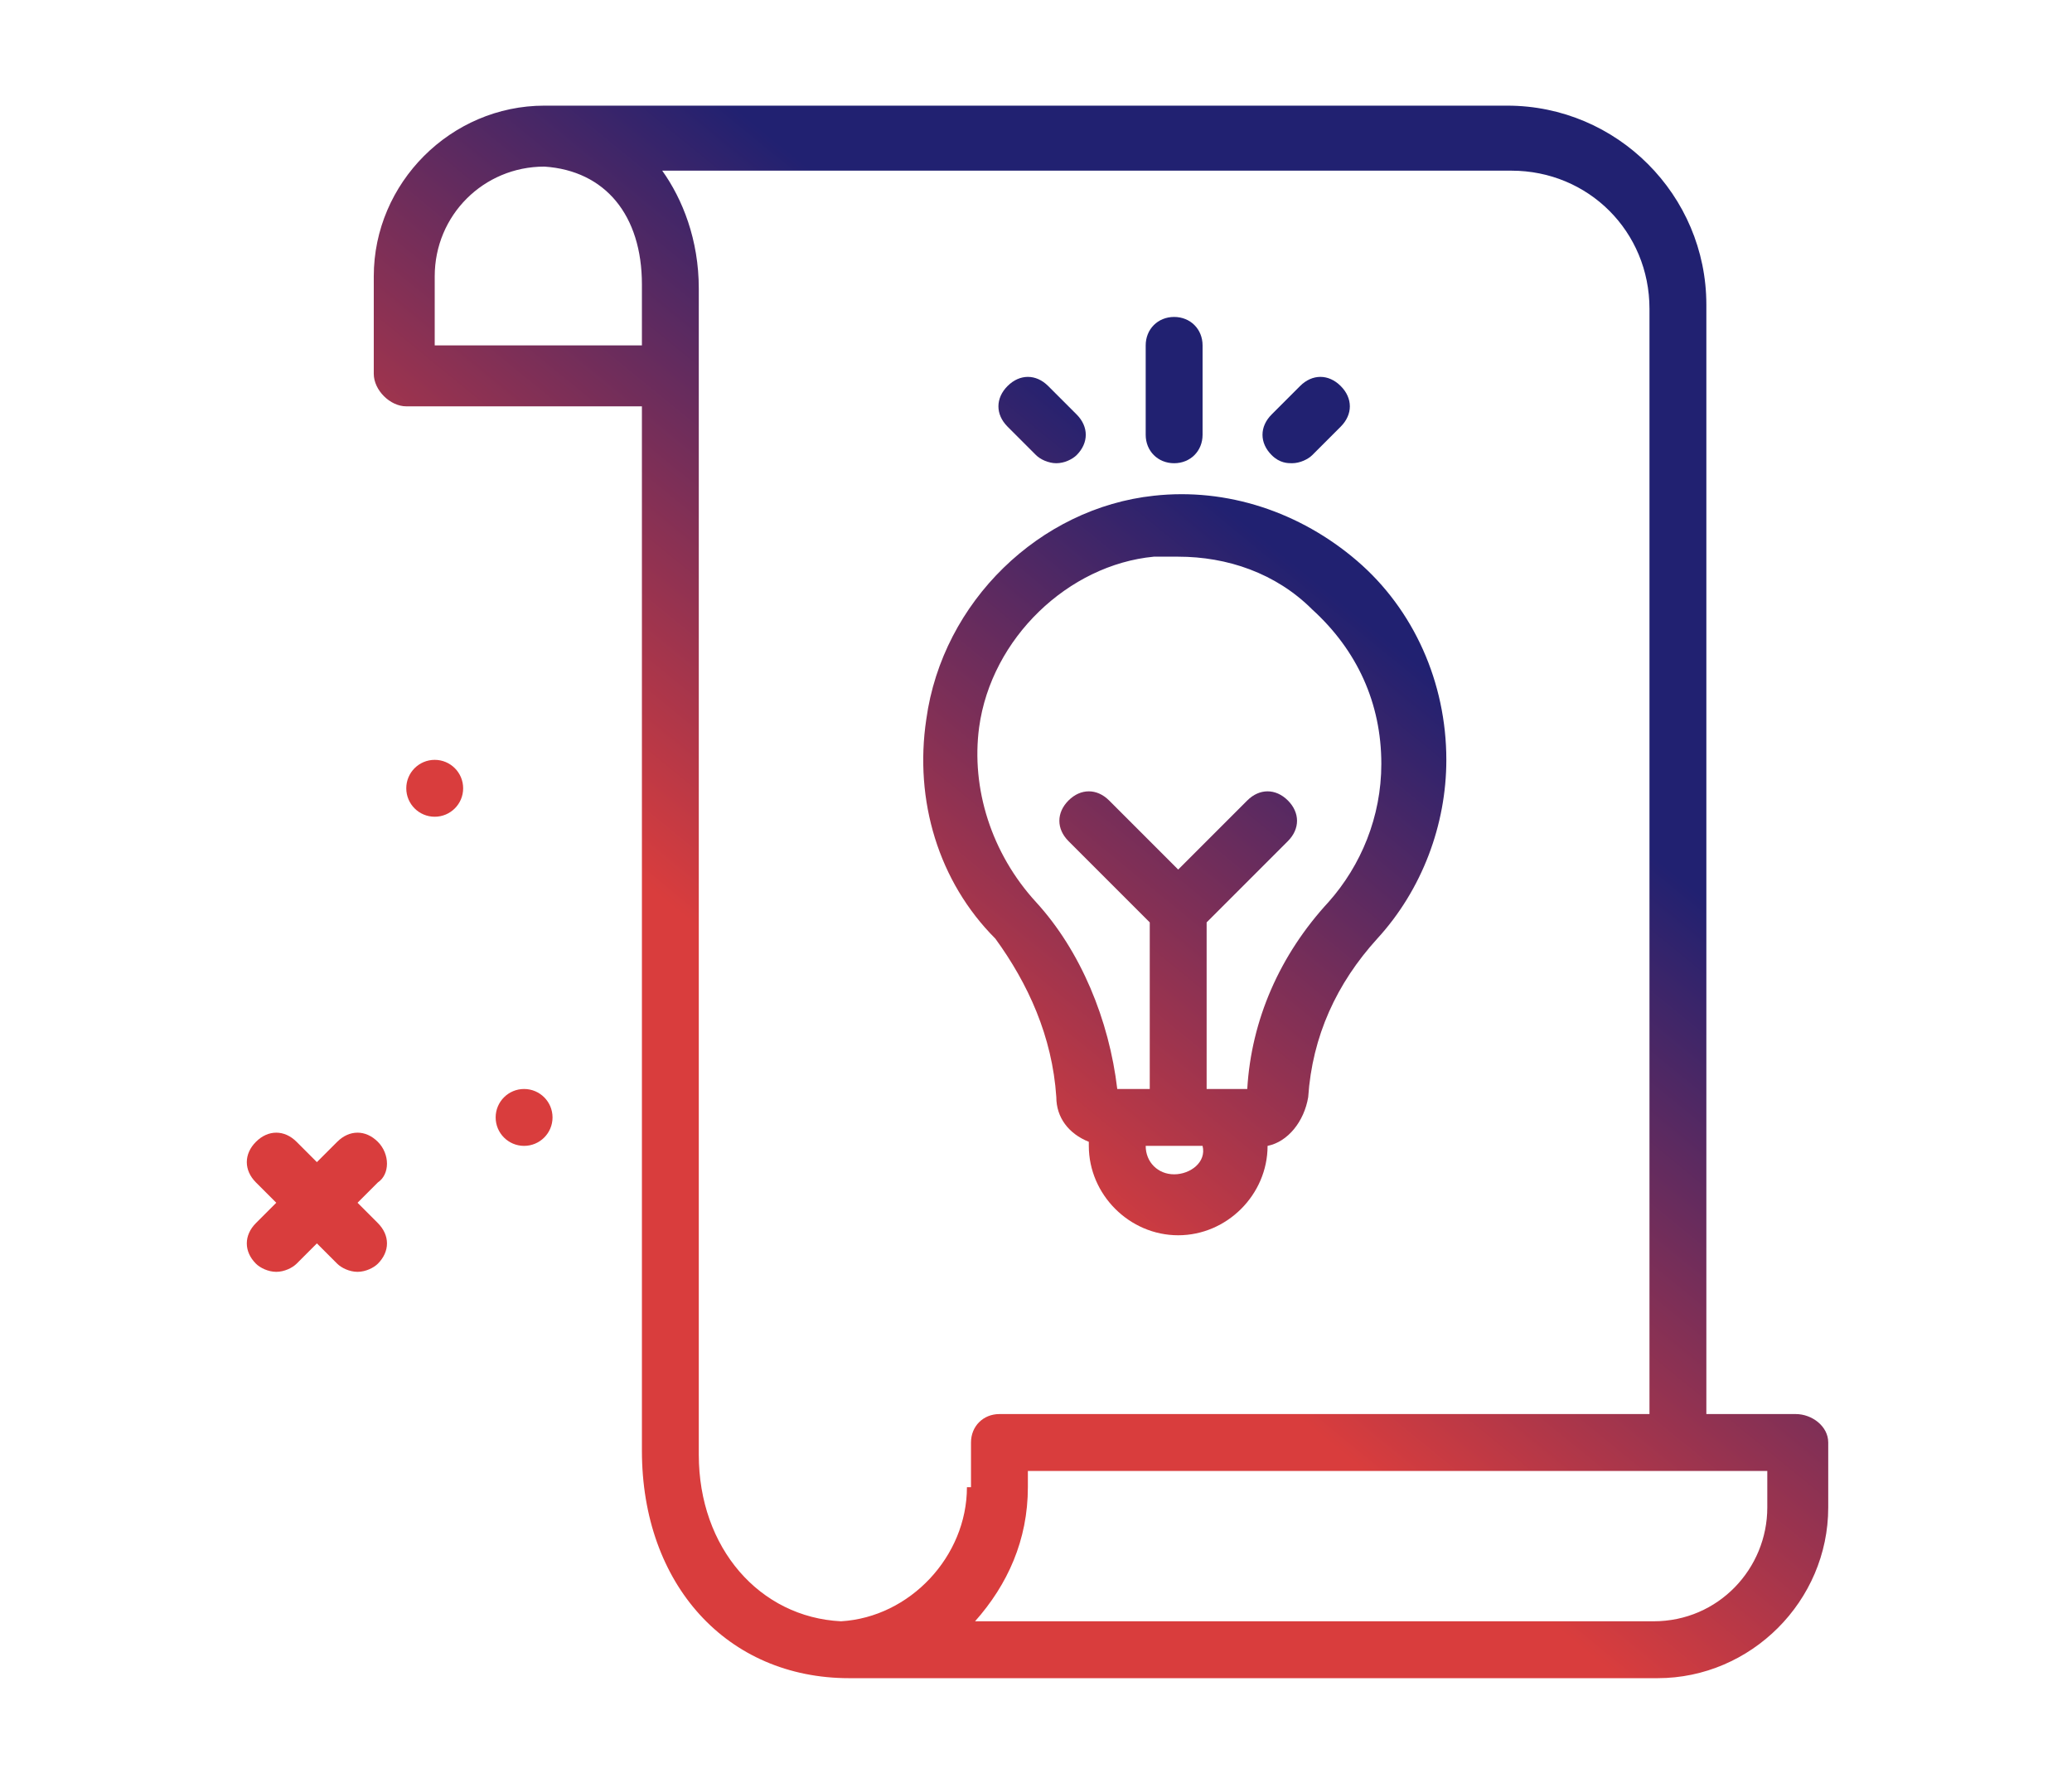 <svg xmlns="http://www.w3.org/2000/svg" xmlns:xlink="http://www.w3.org/1999/xlink" id="Layer_1" x="0px" y="0px" viewBox="0 0 51 44" style="enable-background:new 0 0 51 44;" xml:space="preserve"> <style type="text/css"> .st0{fill:url(#SVGID_1_);} .st1{fill:url(#SVGID_00000048464272797836876800000011291752617010351294_);} .st2{fill:url(#SVGID_00000143612775917539756970000013464766772564261780_);} .st3{fill:url(#SVGID_00000108996656900392990740000005044334896331732923_);} .st4{fill:url(#SVGID_00000093177677673430729490000018146297810313034642_);} .st5{fill:url(#SVGID_00000160185070733499692620000006981733122933859987_);} .st6{fill:url(#SVGID_00000130634344481962990580000010722369449331383227_);} .st7{fill:url(#SVGID_00000038387063097959988010000003822376999108159630_);} </style> <g> <linearGradient id="SVGID_1_" gradientUnits="userSpaceOnUse" x1="22.729" y1="27.36" x2="32.987" y2="14.779"> <stop offset="0" style="stop-color:#D93D3D"></stop> <stop offset="1" style="stop-color:#212171"></stop> </linearGradient> <path class="st0" d="M44.2,34.8h-2.2V7.5c0-2.7-2.2-4.9-4.9-4.9H13.4c-2.3,0-4.2,1.9-4.2,4.2v2.4C9.2,9.6,9.6,10,10,10h5.8v25.7 c0,3.3,2.1,5.6,5.1,5.6h19.9c2.3,0,4.2-1.9,4.2-4.2v-1.6C45,35.1,44.6,34.8,44.2,34.8z M10.7,8.5V6.8c0-1.5,1.2-2.7,2.7-2.7 c1.5,0.1,2.4,1.2,2.4,2.9v1.5H10.7z M23.8,36.6c0,1.7-1.4,3.2-3.1,3.3c0,0,0,0,0,0c-2-0.1-3.5-1.8-3.5-4.1V7.1 c0-1.2-0.4-2.2-0.9-2.9h20.9c1.9,0,3.4,1.5,3.4,3.4v27.2h-16c-0.4,0-0.7,0.3-0.7,0.7V36.6z M43.5,37.1c0,1.5-1.2,2.8-2.8,2.8H24 c0.8-0.9,1.3-2,1.3-3.3v-0.4h18.2L43.5,37.1z"></path> <linearGradient id="SVGID_00000047756278153907811890000005175083166009307054_" gradientUnits="userSpaceOnUse" x1="14.877" y1="20.958" x2="25.136" y2="8.377"> <stop offset="0" style="stop-color:#D93D3D"></stop> <stop offset="1" style="stop-color:#212171"></stop> </linearGradient> <path style="fill:url(#SVGID_00000047756278153907811890000005175083166009307054_);" d="M9.3,28.1c-0.3-0.3-0.7-0.3-1,0l-0.5,0.5 l-0.5-0.5c-0.3-0.3-0.7-0.3-1,0c-0.3,0.3-0.3,0.7,0,1l0.5,0.5l-0.5,0.5c-0.3,0.3-0.3,0.7,0,1c0.1,0.1,0.3,0.2,0.5,0.2 s0.4-0.1,0.5-0.2l0.5-0.5l0.5,0.5c0.1,0.1,0.3,0.2,0.5,0.2c0.2,0,0.4-0.1,0.5-0.2c0.3-0.3,0.3-0.7,0-1l-0.5-0.5l0.5-0.5 C9.6,28.9,9.6,28.4,9.3,28.1z"></path> <linearGradient id="SVGID_00000114035404928839221910000016664169652009222806_" gradientUnits="userSpaceOnUse" x1="16.872" y1="22.584" x2="27.13" y2="10.004"> <stop offset="0" style="stop-color:#D93D3D"></stop> <stop offset="1" style="stop-color:#212171"></stop> </linearGradient> <circle style="fill:url(#SVGID_00000114035404928839221910000016664169652009222806_);" cx="12.9" cy="27.5" r="0.7"></circle> <linearGradient id="SVGID_00000016786685387473383810000009422243486804464828_" gradientUnits="userSpaceOnUse" x1="11.629" y1="18.31" x2="21.887" y2="5.729"> <stop offset="0" style="stop-color:#D93D3D"></stop> <stop offset="1" style="stop-color:#212171"></stop> </linearGradient> <circle style="fill:url(#SVGID_00000016786685387473383810000009422243486804464828_);" cx="10.7" cy="19.4" r="0.7"></circle> <linearGradient id="SVGID_00000142866108665426489280000013354221335467988116_" gradientUnits="userSpaceOnUse" x1="22.912" y1="27.509" x2="33.17" y2="14.929"> <stop offset="0" style="stop-color:#D93D3D"></stop> <stop offset="1" style="stop-color:#212171"></stop> </linearGradient> <path style="fill:url(#SVGID_00000142866108665426489280000013354221335467988116_);" d="M26,27c0,0.5,0.3,0.9,0.8,1.1v0.1 c0,1.2,1,2.2,2.2,2.2s2.2-1,2.2-2.2v0c0.5-0.1,0.9-0.6,1-1.2c0.1-1.5,0.7-2.8,1.7-3.9c1.1-1.2,1.7-2.8,1.7-4.4 c0-1.9-0.8-3.7-2.2-4.9c-1.4-1.2-3.2-1.8-5-1.6c-2.8,0.3-5.2,2.6-5.6,5.5c-0.3,2,0.3,4,1.7,5.4C25.3,24.2,25.9,25.5,26,27L26,27z M28.9,28.9c-0.4,0-0.7-0.3-0.7-0.7h0.7c0,0,0,0,0,0s0,0,0,0h0.7C29.7,28.6,29.3,28.9,28.9,28.9z M24.1,17.9c0.3-2.2,2.2-4,4.3-4.2 c0.2,0,0.4,0,0.6,0c1.2,0,2.4,0.4,3.3,1.3c1.1,1,1.7,2.3,1.7,3.8c0,1.3-0.5,2.5-1.3,3.4c-1.2,1.3-1.9,2.9-2,4.6h-1v-4.1l2-2 c0.3-0.3,0.3-0.7,0-1s-0.7-0.3-1,0l-1.7,1.7l-1.7-1.7c-0.3-0.3-0.7-0.3-1,0s-0.3,0.7,0,1l2,2v4.1h-0.8c-0.2-1.7-0.9-3.4-2-4.6 C24.4,21,23.9,19.4,24.1,17.9L24.1,17.9z"></path> <linearGradient id="SVGID_00000162348593499364541750000002135232729297026450_" gradientUnits="userSpaceOnUse" x1="17.758" y1="23.307" x2="28.016" y2="10.726"> <stop offset="0" style="stop-color:#D93D3D"></stop> <stop offset="1" style="stop-color:#212171"></stop> </linearGradient> <path style="fill:url(#SVGID_00000162348593499364541750000002135232729297026450_);" d="M28.9,11.4c0.4,0,0.7-0.3,0.7-0.7V8.5 c0-0.4-0.3-0.7-0.7-0.7s-0.7,0.3-0.7,0.7v2.2C28.2,11.1,28.5,11.4,28.9,11.4z"></path> <linearGradient id="SVGID_00000073714983476304673370000010616283933538946725_" gradientUnits="userSpaceOnUse" x1="20.087" y1="25.206" x2="30.345" y2="12.625"> <stop offset="0" style="stop-color:#D93D3D"></stop> <stop offset="1" style="stop-color:#212171"></stop> </linearGradient> <path style="fill:url(#SVGID_00000073714983476304673370000010616283933538946725_);" d="M31.8,11.4c0.2,0,0.4-0.1,0.5-0.2l0.7-0.7 c0.3-0.3,0.3-0.7,0-1c-0.3-0.3-0.7-0.3-1,0l-0.7,0.7c-0.3,0.3-0.3,0.7,0,1C31.5,11.4,31.7,11.4,31.8,11.4z"></path> <linearGradient id="SVGID_00000054242490335898672930000006475356416238155414_" gradientUnits="userSpaceOnUse" x1="16.144" y1="21.991" x2="26.402" y2="9.411"> <stop offset="0" style="stop-color:#D93D3D"></stop> <stop offset="1" style="stop-color:#212171"></stop> </linearGradient> <path style="fill:url(#SVGID_00000054242490335898672930000006475356416238155414_);" d="M25.5,11.2c0.1,0.1,0.3,0.2,0.5,0.2 c0.2,0,0.4-0.1,0.5-0.2c0.3-0.3,0.3-0.7,0-1l-0.7-0.7c-0.3-0.3-0.7-0.3-1,0c-0.3,0.3-0.3,0.7,0,1L25.5,11.2z"></path> </g> </svg>